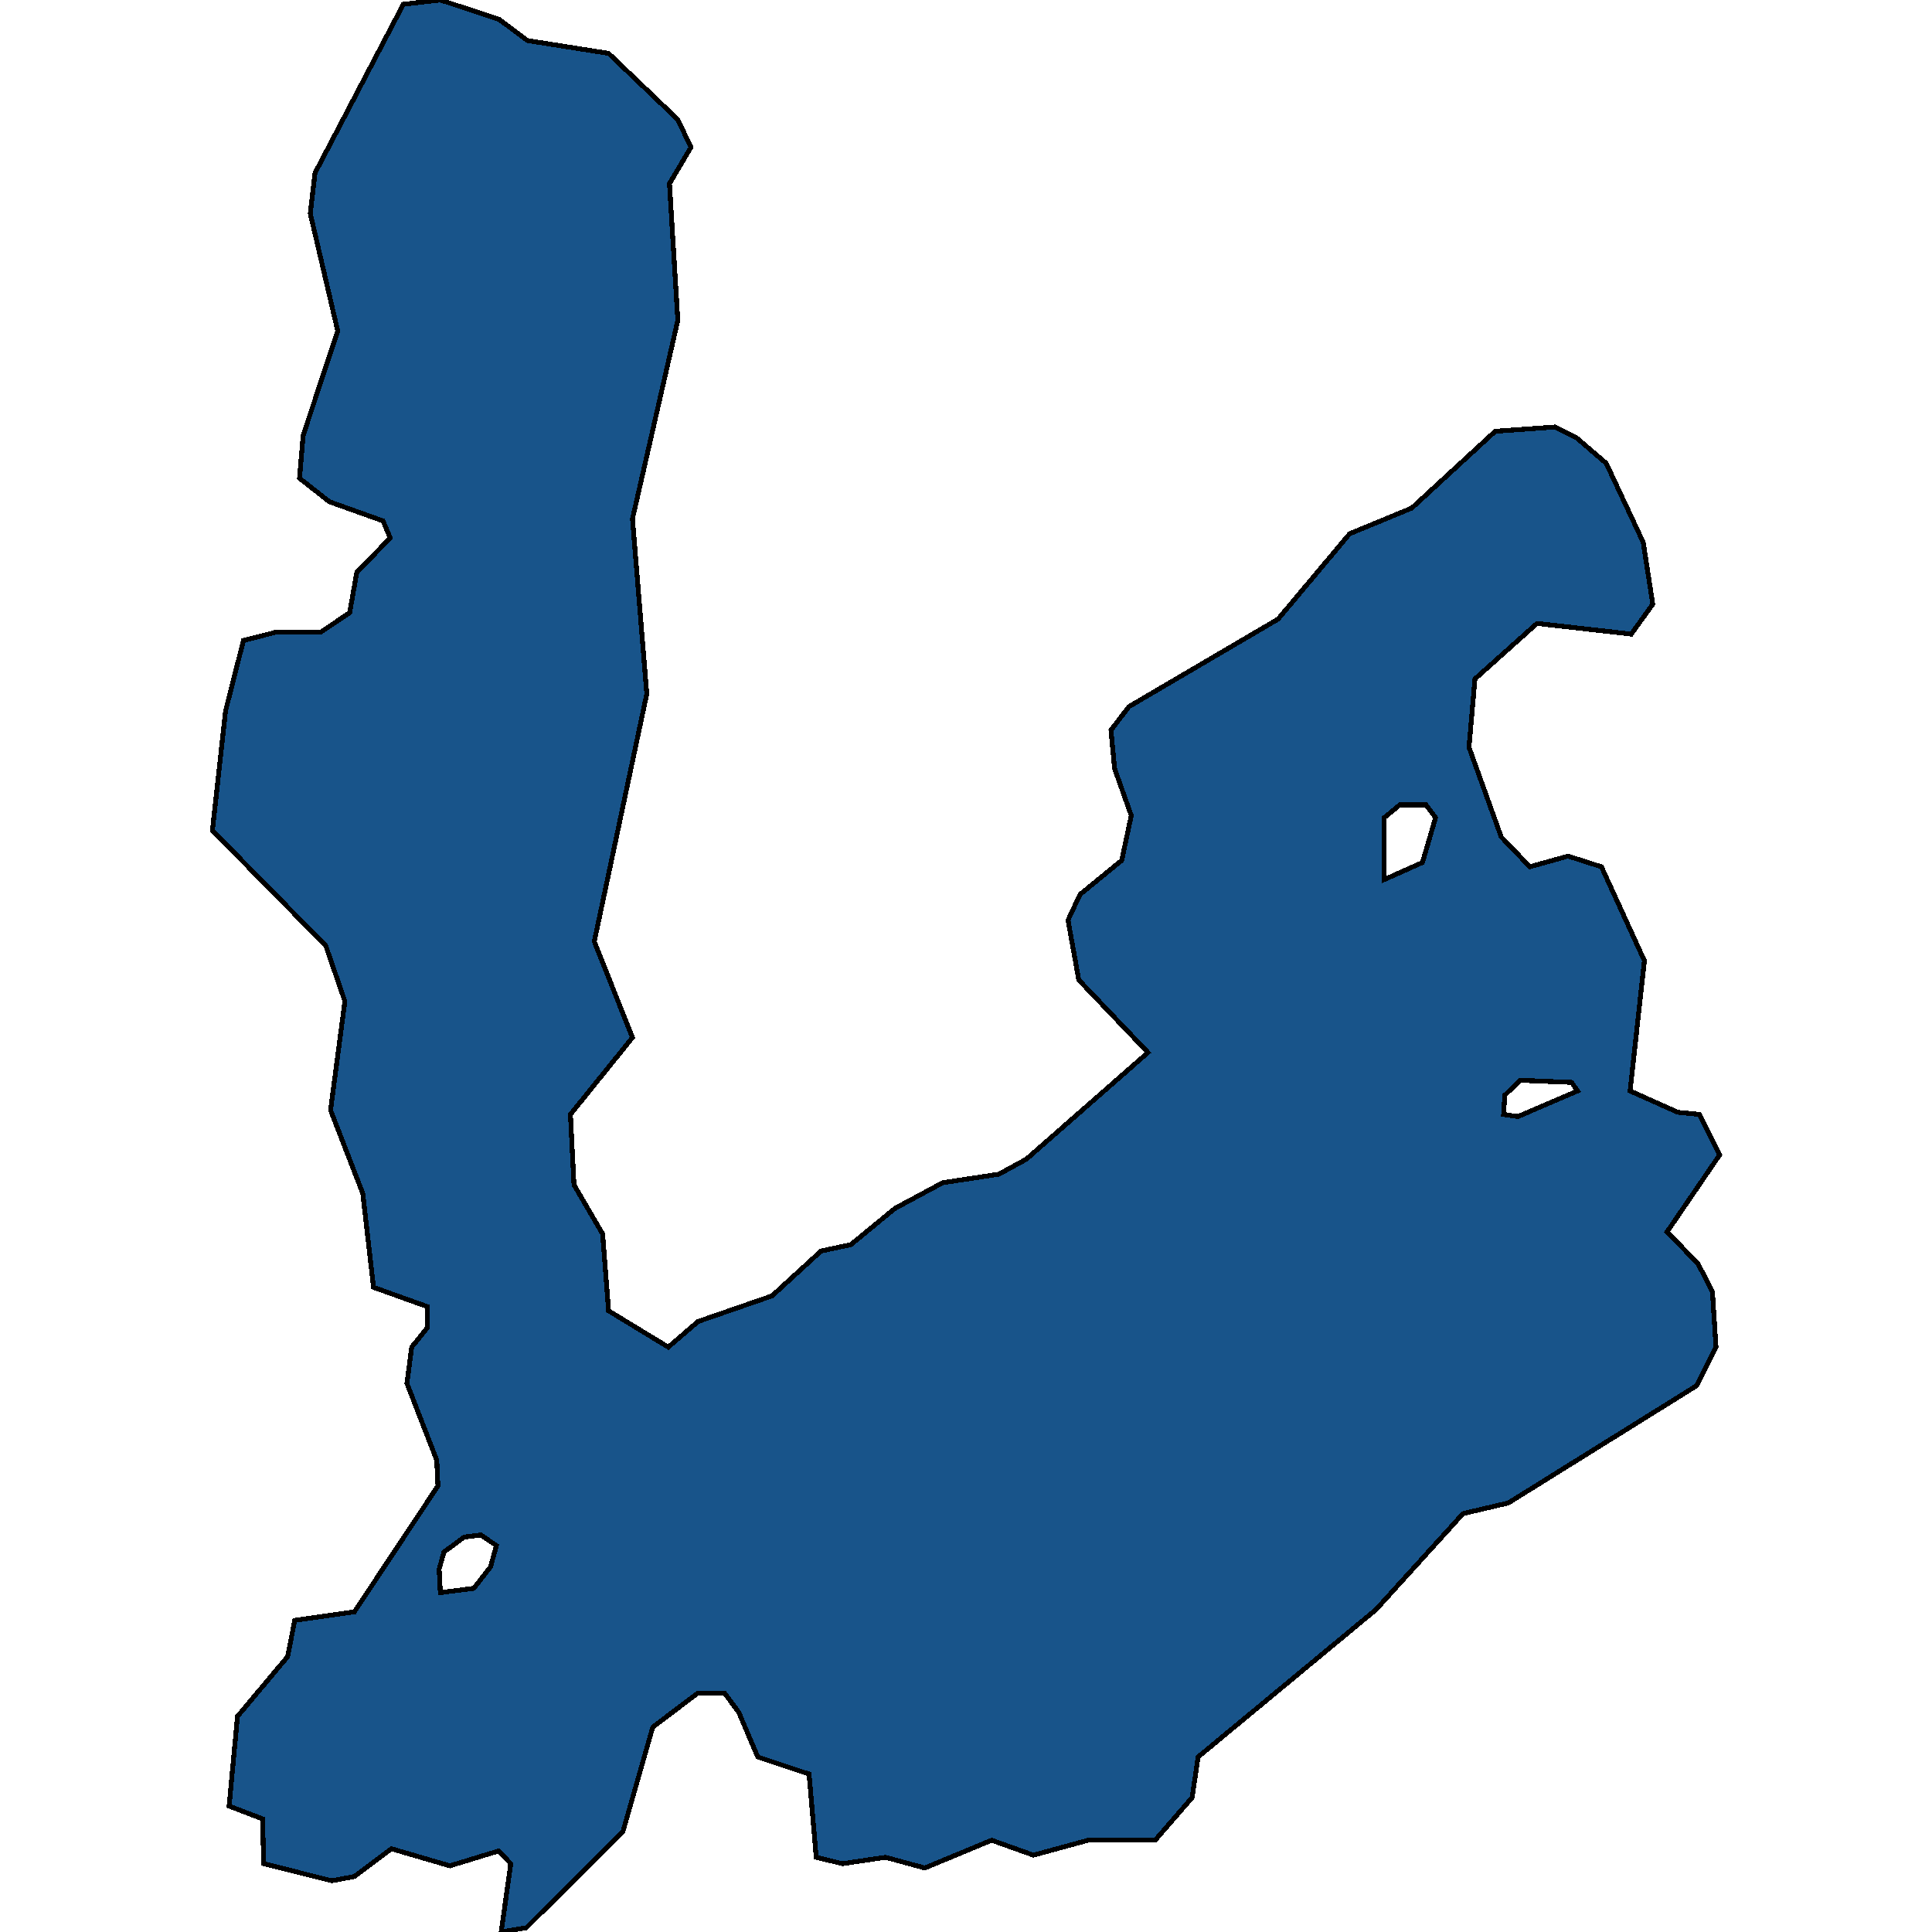 <svg xmlns="http://www.w3.org/2000/svg" width="400" height="400"><path style="stroke: black; fill: #18548a; shape-rendering: crispEdges; stroke-width: 1px;" d="M54.603,385.858L54.356,376.577L47.438,373.926L49.168,355.364L59.544,342.989L61.027,335.476L73.38,333.708L90.674,307.633L90.427,302.329L84.251,286.418L85.239,278.905L88.451,274.927L88.451,270.507L77.333,266.53L75.109,247.083L68.439,229.846L71.403,207.305L67.45,195.813L43.979,171.945L46.697,147.193L50.403,132.607L57.321,130.839L66.462,130.839L72.392,126.861L73.874,118.463L80.792,111.391L79.309,107.855L68.191,103.876L62.015,99.014L62.756,90.174L69.921,68.515L64.238,44.204L65.227,35.805L83.509,0.884L91.168,0L103.275,3.978L109.204,8.399L126.004,11.051L140.334,24.754L143.052,30.501L138.605,38.015L140.334,66.305L130.946,107.413L133.91,143.657L123.04,194.929L130.946,214.818L118.098,230.73L118.84,245.315L124.769,255.48L126.004,271.391L138.358,278.905L144.534,273.601L159.852,268.298L169.982,259.016L176.158,257.69L185.3,250.177L195.182,244.873L206.794,243.105L212.477,240.011L237.677,217.912L223.348,202.885L221.124,190.509L223.595,185.205L232.242,178.133L234.218,168.851L230.759,159.127L230.018,151.171L233.724,146.309L264.607,128.187L279.431,110.507L292.278,105.202L309.573,89.29L321.926,88.406L326.373,90.616L332.55,95.92L340.209,112.275L342.185,125.093L337.738,131.281L318.22,129.071L305.373,140.563L304.137,154.707L310.808,173.271L316.738,179.459L324.644,177.249L331.561,179.459L340.456,198.907L337.491,225.868L347.374,230.288L351.821,230.73L356.021,239.127L345.15,255.038L351.574,261.668L354.538,267.414L355.28,278.905L351.327,286.86L312.29,311.168L302.902,313.378L284.866,333.266L248.054,363.761L246.819,372.158L239.16,380.997L225.324,380.997L213.959,384.09L205.312,380.997L191.476,386.742L183.323,384.532L174.429,385.858L168.993,384.532L167.511,367.296L156.887,363.761L152.934,354.48L149.97,350.502L144.534,350.502L135.146,357.574L128.969,379.229L108.957,399.116L103.769,400L105.745,385.858L103.275,383.206L93.145,386.3L81.039,382.764L73.38,388.51L68.686,389.393ZM314.267,231.172L326.62,225.868L325.385,224.1L314.761,223.658L311.549,226.752L311.302,230.73ZM91.168,329.731L98.086,328.847L101.545,324.427L102.78,320.007L99.569,317.798L96.11,318.24L91.91,321.333L90.921,324.869ZM286.596,182.111L294.502,178.575L297.22,169.293L295.243,166.641L289.808,166.641L286.596,169.293Z"></path></svg>